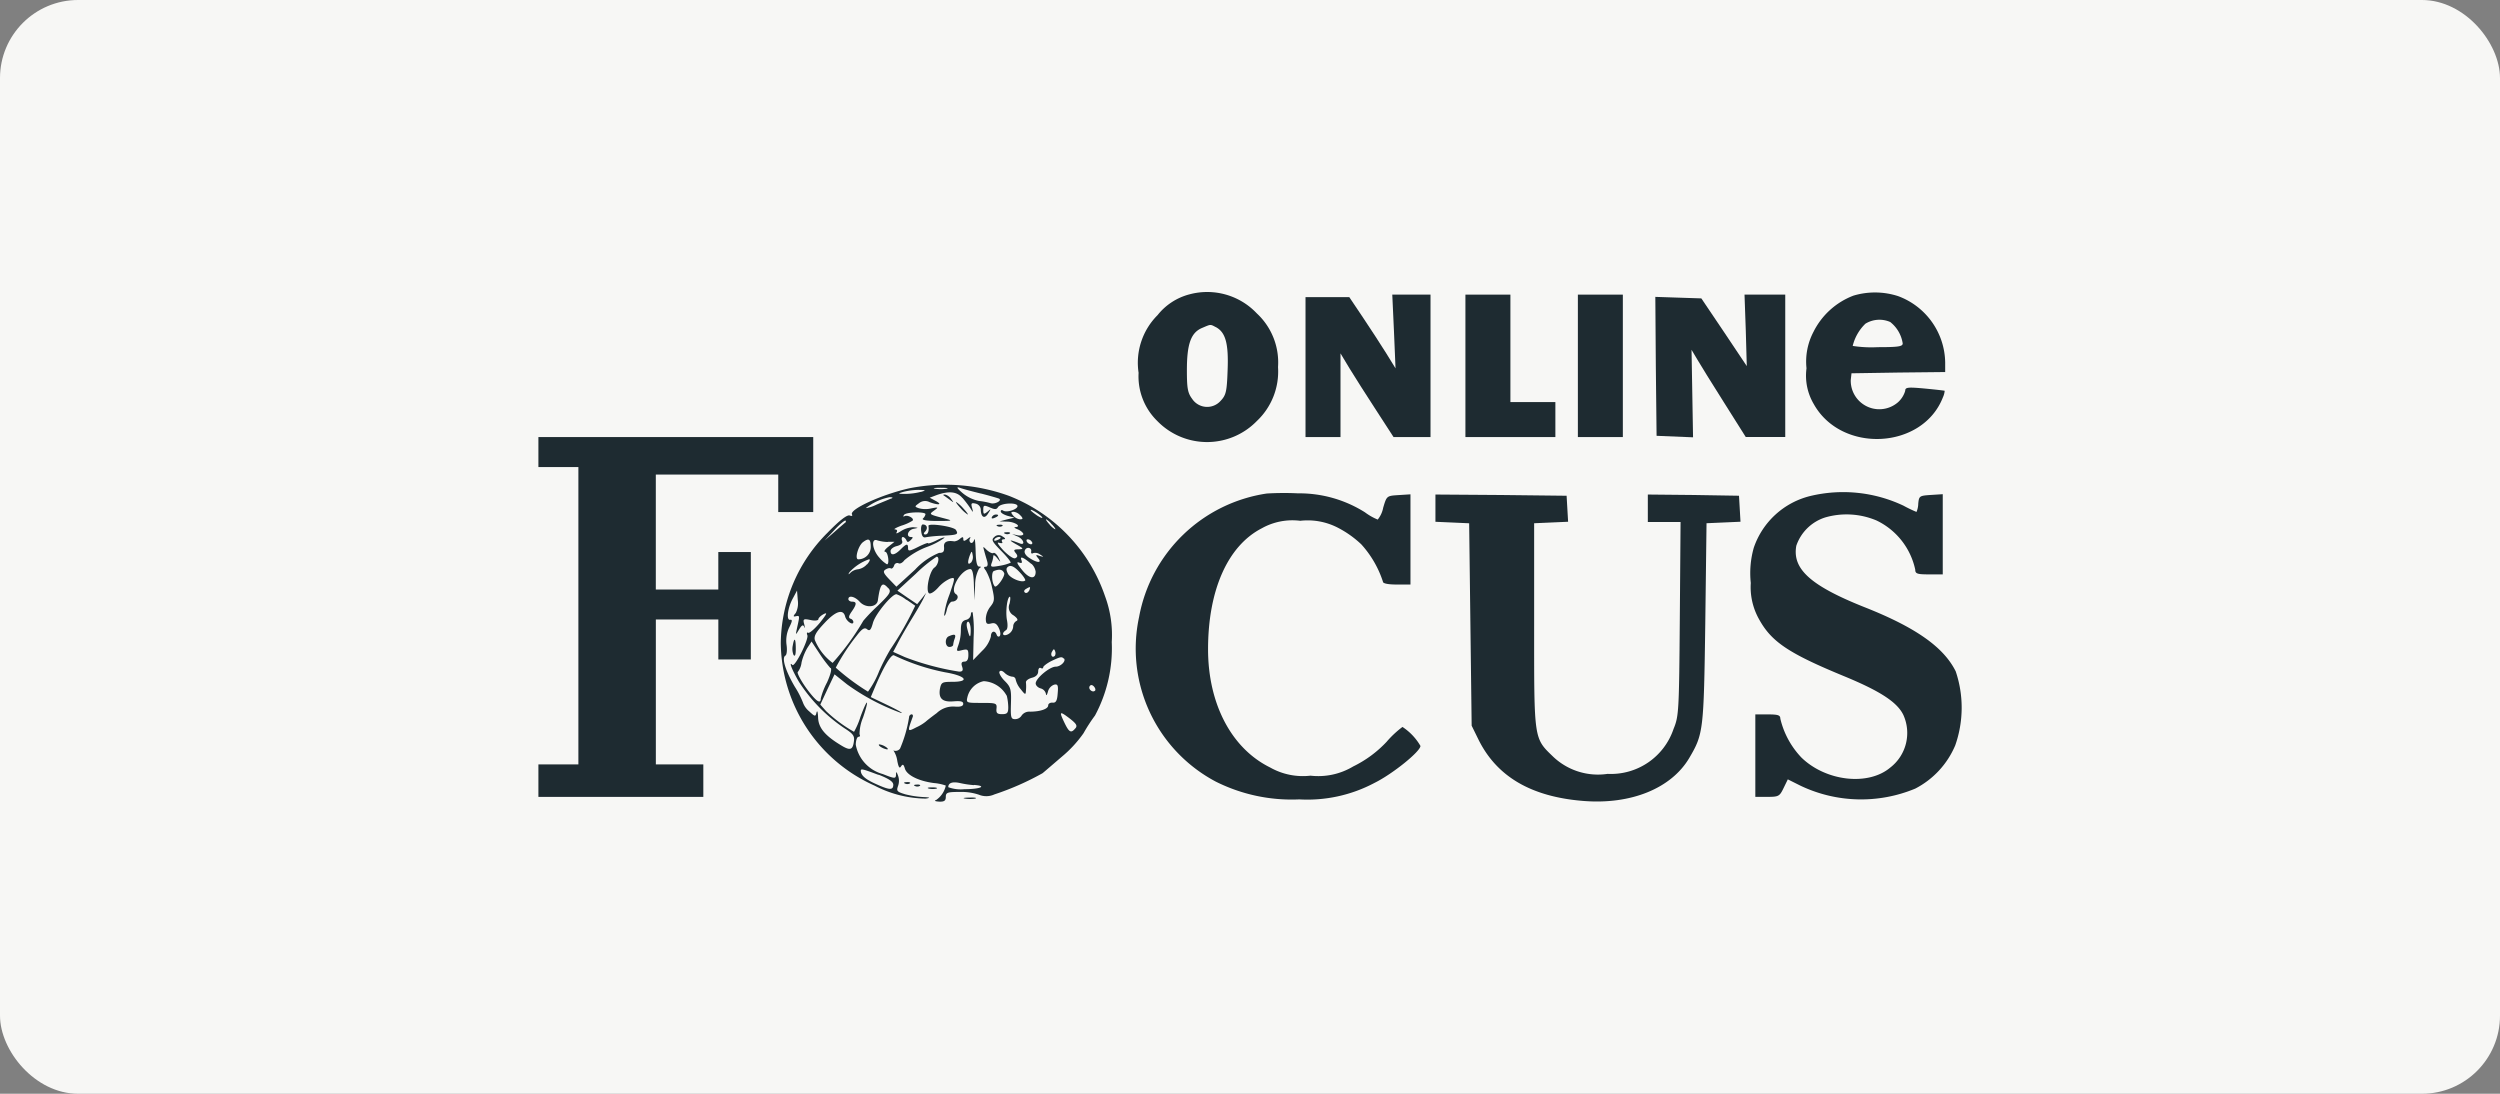 <?xml version="1.0" encoding="UTF-8"?>
<svg xmlns="http://www.w3.org/2000/svg" width="160" height="70" viewBox="0 0 160 70">
  <rect x="0" y="0" width="160" height="70" fill="#808080" stroke="none"/>
  <g id="Group_62064" data-name="Group 62064" transform="translate(-164 -14918.875)">
    <rect id="Rectangle_9353" data-name="Rectangle 9353" width="160" height="70" rx="5" transform="translate(164 14918.875)" fill="#f7f7f5"></rect>
    <g id="Viterma-Franchise-Focus-Online-Logo" transform="translate(198.458 14937.57)">
      <path id="Path_111232" data-name="Path 111232" d="M258.382-226.863a3.837,3.837,0,0,0-2.031,1.327,4.307,4.307,0,0,0-1.215,3.694,3.994,3.994,0,0,0,1.2,3.086,4.441,4.441,0,0,0,6.365,0,4.354,4.354,0,0,0,1.359-3.454,4.28,4.28,0,0,0-1.359-3.438A4.365,4.365,0,0,0,258.382-226.863Zm1.7,2.095c.624.336.816,1.055.752,2.735-.048,1.391-.1,1.615-.448,1.983a1.153,1.153,0,0,1-1.823-.128c-.288-.384-.336-.688-.336-1.839,0-1.663.256-2.383.944-2.687C259.774-224.96,259.71-224.96,260.078-224.768Z" transform="translate(-216.724 227.009)" fill="#1e2b31"></path>
      <path id="Path_111233" data-name="Path 111233" d="M525.506-226.651a4.741,4.741,0,0,0-2.559,2.319A4.088,4.088,0,0,0,522.5-222a3.573,3.573,0,0,0,.464,2.287c1.775,3.182,6.972,2.91,8.268-.432a1.266,1.266,0,0,0,.112-.416c-.032-.016-.608-.08-1.279-.144-1.087-.1-1.247-.08-1.247.144a1.576,1.576,0,0,1-.464.736,1.827,1.827,0,0,1-3.022-1.423l.048-.432,3.006-.048,2.99-.032v-.608a4.6,4.6,0,0,0-3.022-4.254A4.806,4.806,0,0,0,525.506-226.651Zm2.367,1.7a2.152,2.152,0,0,1,.784,1.359c0,.192-.256.24-1.6.24a7.762,7.762,0,0,1-1.6-.08,2.937,2.937,0,0,1,.815-1.423A1.717,1.717,0,0,1,527.873-224.956Z" transform="translate(-441.342 226.876)" fill="#1e2b31"></path>
      <path id="Path_111234" data-name="Path 111234" d="M327.661-223.649l.1,2.367-.592-.959c-.336-.544-1.008-1.567-1.487-2.287l-.88-1.311H322v8.955h2.239v-5.357l.576.959c.32.528,1.087,1.727,1.7,2.671l1.119,1.727H330V-226h-2.447Z" transform="translate(-272.905 226.161)" fill="#1e2b31"></path>
      <path id="Path_111235" data-name="Path 111235" d="M386-221.442v4.558h5.757v-2.239h-2.878V-226H386Z" transform="translate(-326.671 226.161)" fill="#1e2b31"></path>
      <path id="Path_111236" data-name="Path 111236" d="M431-221.442v4.558h2.878V-226H431Z" transform="translate(-364.474 226.161)" fill="#1e2b31"></path>
      <path id="Path_111237" data-name="Path 111237" d="M467.789-223.713l.064,2.287L466.4-223.6l-1.455-2.159-1.471-.048L462-225.856l.032,4.446.048,4.446,1.167.048,1.167.048-.048-2.8-.048-2.8.352.592c.192.32.96,1.583,1.727,2.783l1.391,2.207h2.527V-226h-2.607Z" transform="translate(-390.517 226.161)" fill="#1e2b31"></path>
      <path id="Path_111238" data-name="Path 111238" d="M15-168.04v.96h2.559v19.03H15v2.079H25.555v-2.079H22.516v-9.275h4v2.559h2.079v-6.876H26.514v2.4h-4V-166.6h7.836v2.4h2.239V-169H15Z" transform="translate(-15 178.277)" fill="#1e2b31"></path>
      <path id="Path_111239" data-name="Path 111239" d="M120.236-149.7c-1.791.4-3.87,1.359-3.678,1.679.048.1-.016.112-.144.064-.16-.064-.64.3-1.407,1.087A10.1,10.1,0,0,0,112-139.785a10.106,10.106,0,0,0,6,9.115,7.233,7.233,0,0,0,3.278.832c.32-.048.288-.08-.16-.1a5.914,5.914,0,0,1-1.151-.176c-.528-.16-.576-.208-.464-.528a.97.97,0,0,0,0-.672c-.1-.272-.128-.272-.128-.048-.016.256-.08.256-.848-.048a2.4,2.4,0,0,1-1.727-1.871c0-.272.08-.512.176-.512.08,0,.128-.064.064-.16a2.768,2.768,0,0,1,.224-1.071c.416-1.231.3-1.3-.16-.064a4.791,4.791,0,0,1-.416.975,9.03,9.03,0,0,1-1.791-1.327l-.368-.416.448-.96.464-.975.8.64a14.048,14.048,0,0,0,3.438,1.823c.224.064-.128-.144-.752-.448l-1.167-.56.256-.608c.56-1.327,1.055-2.159,1.231-2.063a13.575,13.575,0,0,0,3.278,1.087c1.327.224,1.615.608.448.608-.64,0-.7.032-.784.432-.112.64.16.88.88.816.432-.032.608,0,.608.16,0,.144-.176.208-.544.176a1.518,1.518,0,0,0-1.151.416c-.352.256-.656.5-.7.544a2.822,2.822,0,0,1-.608.368c-.576.3-.576.288-.24-.64.048-.1.016-.192-.064-.192a.192.192,0,0,0-.16.192,8.417,8.417,0,0,1-.576,2,.354.354,0,0,1-.32.144c-.112-.016-.144-.016-.08.016a1.587,1.587,0,0,1,.224.64c.08.4.144.5.24.336.112-.16.16-.128.24.128.112.432.88.816,1.871.943a3,3,0,0,1,.752.16,1.5,1.5,0,0,1-.624.928c-.144.048-.064.08.192.1.336.016.432-.064.432-.3,0-.288.112-.32.9-.32a3.546,3.546,0,0,1,1.215.176,1.239,1.239,0,0,0,.991-.016,17.544,17.544,0,0,0,3.086-1.359c.1-.08.656-.56,1.215-1.039a7.729,7.729,0,0,0,1.407-1.519,10.722,10.722,0,0,1,.736-1.135,9.1,9.1,0,0,0,1.071-4.7,7.144,7.144,0,0,0-.432-2.942,10.545,10.545,0,0,0-6.141-6.413A11.9,11.9,0,0,0,120.236-149.7Zm2.367.032a2.711,2.711,0,0,1-.72,0c-.208-.032-.048-.064.352-.064S122.794-149.7,122.6-149.668Zm2.191.3c.576.144,1.1.3,1.183.336.192.128-.272.368-.544.288a4.491,4.491,0,0,0-.752-.144,2.383,2.383,0,0,1-1.039-.5c-.352-.3-.432-.416-.208-.352C123.61-149.668,124.218-149.508,124.793-149.364Zm-3.838-.1a4.224,4.224,0,0,1-.96.128c-.512,0-.528-.016-.16-.128a4.223,4.223,0,0,1,.959-.128C121.307-149.588,121.323-149.572,120.955-149.46Zm2.671.384a6.846,6.846,0,0,1,.512.672c.176.288.192.288.1-.048-.08-.288-.032-.32.24-.256a.422.422,0,0,1,.32.352c0,.512.24.656.464.288.208-.32.208-.336-.032-.128-.24.192-.272.176-.272-.128,0-.288.048-.3.416-.144.32.144.432.144.528-.016.176-.272,1.247-.32,1.247-.064,0,.208-.688.432-.912.288-.1-.064-.16-.032-.16.048,0,.1.192.208.448.288l.432.112-.48.112-.48.128.512.016c.48.016.928.32.5.352-.112,0-.048.064.16.144.192.08.352.224.352.3s-.16.112-.352.08l-.368-.08.368.16c.384.176.5.592.112.432-.656-.256-.752-.24-.24.048s.528.32.176.336c-.3,0-.336.048-.192.224s.144.256,0,.336c-.1.08-.416-.128-.768-.48-.336-.368-.464-.56-.288-.5.176.048.256.032.192-.064-.048-.1,0-.16.112-.16.128,0,.1-.08-.08-.176a.392.392,0,0,0-.528.032c-.208.176-.144.288.432.88.384.384.656.736.608.768a3.019,3.019,0,0,1-.688.192c-.56.1-.608.08-.528-.16a1.594,1.594,0,0,0,.112-.464c0-.1.112-.032.256.144.224.288.24.288.064-.064-.1-.192-.24-.32-.32-.272-.064.048-.256-.048-.416-.192-.256-.256-.256-.256-.16.08.048.192.144.5.192.672.048.192.016.32-.112.32s-.128.064.016.24a3.724,3.724,0,0,1,.4,1.087c.176.768.16.88-.1,1.215a1.37,1.37,0,0,0-.3.768c0,.336.064.384.336.32.24-.064.368.016.5.3.1.208.128.432.048.512-.064.064-.16.016-.192-.1-.112-.3-.368-.224-.368.128a1.955,1.955,0,0,1-.56.912l-.576.592.032-1.471a7.786,7.786,0,0,0-.064-1.583c-.064-.048-.112.016-.112.144a.4.4,0,0,1-.32.336c-.24.064-.32.224-.32.64a2.966,2.966,0,0,1-.16.975c-.144.4-.128.416.24.32.352-.08.4-.048.4.32,0,.272-.08.416-.256.416s-.224.1-.144.32c.08.24.032.32-.192.32a16.874,16.874,0,0,1-3.47-.928l-.752-.336.272-.512c.144-.288.528-.96.848-1.487.336-.544.688-1.151.8-1.375l.192-.4-.288.368-.288.352-.64-.432-.624-.432,1.183-1.087a9.235,9.235,0,0,1,1.327-1.087c.208,0,.112.528-.144.7-.32.24-.576,1.5-.336,1.647.1.048.352-.112.592-.384a2.258,2.258,0,0,1,.752-.56c.336-.1.336-.08-.048,1.039a5.441,5.441,0,0,0-.336,1.311c.032.08.112-.08.176-.368.064-.272.224-.512.336-.512.32,0,.48-.336.24-.48-.432-.272.336-1.583.928-1.6.128,0,.208.32.224.991l.032,1.007.048-.96a2.208,2.208,0,0,1,.256-1.071c.144-.1.144-.128,0-.128s-.208-.32-.224-1.007c-.016-.544-.048-.864-.1-.7-.032.144-.144.24-.224.176a.2.2,0,0,1-.032-.272c.064-.112,0-.1-.16.032-.208.16-.272.16-.272.016,0-.16-.048-.16-.224-.016a.648.648,0,0,1-.352.16c-.48-.08-.7.048-.656.368.016.288-.048.368-.32.368a4.3,4.3,0,0,0-1.535,1.071L119.4-143.4l-.464-.48c-.368-.384-.416-.512-.224-.624.128-.08.272-.112.336-.064.064.032.16-.048.208-.192a.209.209,0,0,1,.272-.144c.1.064.272-.032.384-.192a4.931,4.931,0,0,1,1.439-.848,4.537,4.537,0,0,0,1.135-.592c-.032-.048-.288.048-.56.192-.272.128-.5.208-.5.16s-.288.064-.64.24c-.544.272-.64.288-.64.08,0-.32-.1-.3-.48.08-.368.368-.64.416-.64.1,0-.128.192-.272.416-.32.272-.08.384-.192.32-.336-.048-.128-.016-.24.048-.24.08,0,.176.1.224.192.064.16.112.16.288,0,.144-.144.16-.192.016-.192-.352,0-.208-.464.176-.528.32-.064.32-.064-.048-.1a1.623,1.623,0,0,0-.784.256c-.224.144-.336.176-.272.08.064-.112.032-.192-.1-.192-.112-.016.064-.112.4-.24a2.919,2.919,0,0,0,.72-.32c.144-.144-.32-.4-.512-.288-.08.048-.1.016-.032-.08.112-.192,1.375-.224,1.375-.048a.5.5,0,0,1-.16.272c-.1.1.224.16.928.16.944,0,1.007-.016.512-.144-1.087-.288-1.071-.272-.72-.528.288-.208.272-.224-.208-.128a1.58,1.58,0,0,1-.784-.016c-.272-.1-.272-.112.016-.32a.622.622,0,0,1,.688-.064c.576.208.832.16.384-.08l-.384-.208.464-.176C122.778-149.54,123.274-149.492,123.626-149.076Zm-4.59.048c-.128.064-.544.224-.912.384a2.226,2.226,0,0,1-.688.224,3.633,3.633,0,0,1,1.519-.7C119.18-149.124,119.212-149.092,119.036-149.028Zm9.691,1.183c.048.1-.08.048-.32-.1-.224-.16-.416-.3-.416-.352C127.992-148.4,128.615-148.02,128.727-147.844Zm-1.375-.1c.16.192.16.24-.048.24a.7.7,0,0,1-.432-.24c-.16-.192-.16-.24.048-.24A.7.7,0,0,1,127.352-147.94Zm-11.21.432c-.032.032-.352.3-.7.608l-.64.56.624-.672c.352-.384.672-.64.72-.608C116.174-147.573,116.174-147.525,116.142-147.509Zm13.209.128c.16.176.256.32.208.32a1.222,1.222,0,0,1-.368-.32c-.16-.176-.256-.32-.208-.32A1.222,1.222,0,0,1,129.351-147.381Zm-3.278.864c0,.032-.112.112-.256.16-.128.048-.192.032-.144-.064C125.769-146.581,126.073-146.645,126.073-146.517Zm-8.316.576a.792.792,0,0,1-.8.8c-.24,0-.016-.832.288-1.087C117.629-146.533,117.757-146.469,117.757-145.941Zm1.087-.32h.432l-.4.32c-.224.176-.3.32-.192.32.176,0,.288.8.112.8a1.891,1.891,0,0,1-.48-.416c-.464-.5-.56-1.279-.144-1.119A2.6,2.6,0,0,0,118.844-146.261Zm9.227,0c.048.08.032.16-.064.16a.374.374,0,0,1-.256-.16c-.048-.1-.032-.16.064-.16A.326.326,0,0,1,128.072-146.261Zm-.048.624c-.016.112.032.16.128.1a.509.509,0,0,1,.432.08c.272.176.272.176-.016.1-.256-.1-.272-.064-.1.144.272.32-.048.32-.56-.016-.224-.144-.352-.336-.288-.48C127.72-145.989,128.088-145.91,128.024-145.638Zm-3.854.7c-.208.208-.24-.016-.064-.48.112-.272.128-.272.176.016A.569.569,0,0,1,124.17-144.934Zm3.87.08a.853.853,0,0,1,.272.512c0,.512-.416.464-.88-.128-.3-.368-.368-.528-.192-.464.192.064.224.032.16-.16C127.288-145.382,127.528-145.286,128.04-144.854Zm-10.523.032a.971.971,0,0,1-.56.32.851.851,0,0,0-.464.192c-.176.176-.192.16-.1,0a3.058,3.058,0,0,1,1.263-.832C117.741-145.142,117.677-145,117.517-144.822Zm10.123,1.039c-.176.176-.944-.128-1.1-.432-.128-.256-.128-.368.032-.464s.384.016.688.336C127.528-144.086,127.688-143.831,127.64-143.783Zm-1.343-.48c.08.208-.5,1.007-.608.848-.192-.224-.224-.912-.048-.975C126.009-144.55,126.2-144.5,126.3-144.262Zm-7.4.975c.176.224.1.368-.7,1.135a10.808,10.808,0,0,0-.912.944,16.282,16.282,0,0,1-1.967,2.7,3.47,3.47,0,0,1-1.135-1.455c-.08-.256.08-.528.592-1.071.736-.8,1.215-.944,1.343-.448.08.32.528.608.528.352a.252.252,0,0,0-.192-.208c-.128-.048-.112-.176.08-.448.336-.48.336-.64.032-.64-.128,0-.24-.08-.24-.16,0-.272.416-.176.72.16.384.432,1.1.368,1.167-.08C118.365-143.607,118.493-143.751,118.892-143.287Zm9,.144c-.064.128-.176.192-.256.144-.1-.064-.08-.16.048-.24C127.992-143.431,127.992-143.415,127.9-143.143Zm-14.952,1.455c-.16.192-.16.24.032.192.24-.048.24-.032.064.752-.1.48-.1.48.128.1.176-.288.256-.336.336-.16.048.128.048.048,0-.16-.1-.352-.064-.384.4-.288.272.064.5.032.5-.048s.16-.24.352-.336c.256-.128.176.016-.256.56-.336.4-.672.688-.752.64s-.1.032-.048.16c.1.256-.8,2.063-.96,1.9-.24-.256-.048.272.416,1.071a10.285,10.285,0,0,0,2.91,2.974c.576.368.672.5.608.88-.08.544-.256.576-.912.16-.959-.592-1.359-1.087-1.375-1.727-.016-.336-.048-.48-.1-.32-.064.288-.1.272-.464-.064a1.31,1.31,0,0,1-.384-.512,5.709,5.709,0,0,0-.544-1.071c-.592-1.007-.848-1.839-.608-1.983.1-.048.128-.368.08-.7a2,2,0,0,1,.176-1.119c.192-.384.208-.5.064-.48-.272.064-.176-.768.176-1.391l.256-.48.048.608A1.394,1.394,0,0,1,112.944-141.688Zm7.1-.864c.288.192.528.368.56.384a20.966,20.966,0,0,1-1.583,2.783,13.591,13.591,0,0,0-.72,1.391,5.823,5.823,0,0,1-.72,1.327,14.4,14.4,0,0,1-2.063-1.535,13.062,13.062,0,0,1,1.327-2.031c.352-.464.512-.56.672-.432.176.144.256.048.384-.416.16-.56,1.2-1.823,1.5-1.823A2.2,2.2,0,0,1,120.044-142.551Zm6.589.272a.587.587,0,0,0,.272.736c.24.176.3.3.176.352a.417.417,0,0,0-.208.368.616.616,0,0,1-.32.48c-.336.176-.464-.048-.144-.256.112-.064.128-.32.064-.656-.1-.528.016-1.487.192-1.487C126.7-142.743,126.7-142.535,126.632-142.279Zm-2.479,1.647c0,.576-.064.56-.224-.08-.064-.256-.032-.432.064-.432C124.074-141.144,124.154-140.92,124.154-140.632Zm-8.971,2.447c.1.048,0,.432-.224.928a4.626,4.626,0,0,0-.4,1.023c0,.416-.32.176-.959-.7-.352-.5-.576-.944-.512-.991a1.229,1.229,0,0,0,.24-.608,3.405,3.405,0,0,1,.368-.928l.272-.416.528.8A8.417,8.417,0,0,0,115.182-138.186Zm14.345-.768c-.16.16-.3-.08-.16-.288.1-.176.128-.176.192,0A.334.334,0,0,1,129.527-138.953Zm.592.16c.16.16-.208.528-.528.528-.384,0-1.279.752-1.279,1.071,0,.128.144.272.32.32a.466.466,0,0,1,.336.352c.016.144.064.08.128-.144a.635.635,0,0,1,.4-.448c.224-.048.272.032.224.56-.032.464-.112.608-.32.592-.16-.016-.288.064-.288.176,0,.224-.5.4-1.167.4a.6.6,0,0,0-.528.24.491.491,0,0,1-.416.24c-.272,0-.3-.1-.272-1.007s-.016-1.055-.4-1.439c-.24-.24-.384-.512-.336-.592.064-.1.192-.064.336.08a.906.906,0,0,0,.48.24.214.214,0,0,1,.224.192,1.48,1.48,0,0,0,.32.608c.288.368.32.384.336.08a2.71,2.71,0,0,0,0-.512c-.016-.112.16-.24.384-.3.256-.064.4-.208.4-.416,0-.16.08-.256.16-.208.1.048.16.032.16-.048,0-.064.24-.256.528-.4C129.911-138.921,129.975-138.937,130.119-138.793Zm-3.662,2.367a3.435,3.435,0,0,1,.1.752c0,.368-.064.448-.4.448-.32,0-.384-.08-.352-.368.032-.336-.032-.352-.959-.352-.976,0-.991,0-.9-.384a1.361,1.361,0,0,1,1.039-1.007A1.781,1.781,0,0,1,126.456-136.426Zm5.645-.3c-.144.144-.448-.1-.336-.288.064-.1.16-.1.272.016C132.134-136.906,132.166-136.794,132.1-136.73Zm-1.247,2.4c-.272.336-.4.272-.688-.32-.368-.768-.336-.8.3-.32C130.918-134.635,131-134.507,130.854-134.332Zm-12.6,2.974c.656.256.943.448.943.64,0,.368-.24.352-1.119-.048-.672-.3-.943-.544-.96-.832C117.117-131.773,117.229-131.741,118.253-131.357Zm6.109.656c.88.064.4.272-.608.272a2.322,2.322,0,0,1-1.039-.128c0-.272.256-.368.72-.272A6.155,6.155,0,0,0,124.362-130.7Z" transform="translate(-96.488 162.254)" fill="#1e2b31"></path>
      <path id="Path_111240" data-name="Path 111240" d="M177.037-145.952c.032.016.208.144.384.272.3.224.3.224.1-.048a.687.687,0,0,0-.384-.272Q176.989-146,177.037-145.952Z" transform="translate(-151.114 158.955)" fill="#1e2b31"></path>
      <path id="Path_111241" data-name="Path 111241" d="M182.435-142.6a2.127,2.127,0,0,0,.448.4c.048,0-.08-.176-.288-.4a2.126,2.126,0,0,0-.448-.4C182.1-143,182.227-142.824,182.435-142.6Z" transform="translate(-155.409 156.434)" fill="#1e2b31"></path>
      <path id="Path_111242" data-name="Path 111242" d="M196.416-137.84c-.048.1.016.112.144.064.288-.112.336-.224.112-.224A.3.3,0,0,0,196.416-137.84Z" transform="translate(-167.391 152.234)" fill="#1e2b31"></path>
      <path id="Path_111243" data-name="Path 111243" d="M168.147-133.568q.048.456.288.384a8.292,8.292,0,0,1,1.087-.1c.944-.048,1.023-.08.848-.368-.144-.224-1.807-.464-1.759-.256.048.32-.032.544-.192.544-.128,0-.144-.064,0-.208.176-.224.08-.432-.176-.432C168.163-134,168.115-133.808,168.147-133.568Z" transform="translate(-143.648 148.874)" fill="#1e2b31"></path>
      <path id="Path_111244" data-name="Path 111244" d="M198.42-133.821a.324.324,0,0,0,.3-.016c.064-.048-.032-.1-.208-.08C198.34-133.916,198.292-133.868,198.42-133.821Z" transform="translate(-169.027 148.806)" fill="#1e2b31"></path>
      <path id="Path_111245" data-name="Path 111245" d="M201.42-130.821a.324.324,0,0,0,.3-.016c.064-.048-.032-.1-.208-.08C201.34-130.916,201.292-130.869,201.42-130.821Z" transform="translate(-171.548 146.286)" fill="#1e2b31"></path>
      <path id="Path_111246" data-name="Path 111246" d="M178.246-89.785c-.288.112-.256.688.032.688.128,0,.24-.064.24-.144a1.751,1.751,0,0,1,.1-.4C178.71-89.9,178.614-89.945,178.246-89.785Z" transform="translate(-151.972 111.807)" fill="#1e2b31"></path>
      <path id="Path_111247" data-name="Path 111247" d="M116.679-87.516a1.036,1.036,0,0,0,.048.608c.1.128.144-.016.144-.4C116.871-87.98,116.775-88.076,116.679-87.516Z" transform="translate(-100.399 110.13)" fill="#1e2b31"></path>
      <path id="Path_111248" data-name="Path 111248" d="M262.65-146.576a9.768,9.768,0,0,0-8.172,7.9,9.629,9.629,0,0,0,4.909,10.539A10.837,10.837,0,0,0,264.729-127a9.152,9.152,0,0,0,4.814-1.055c1.167-.576,2.942-2.015,2.942-2.367a3.646,3.646,0,0,0-1.151-1.215,6.378,6.378,0,0,0-1.023.96,7.335,7.335,0,0,1-2.127,1.567,4.349,4.349,0,0,1-2.735.592,4.258,4.258,0,0,1-2.591-.528c-2.463-1.215-3.966-4.062-3.966-7.564,0-3.79,1.263-6.621,3.438-7.74a4.006,4.006,0,0,1,2.463-.48,4.2,4.2,0,0,1,2.447.464,6.531,6.531,0,0,1,1.455,1.039,6.565,6.565,0,0,1,1.391,2.4c0,.112.352.176.88.176h.88v-5.773l-.752.048c-.768.048-.768.048-.992.8a1.71,1.71,0,0,1-.352.768,3.684,3.684,0,0,1-.816-.464,7.879,7.879,0,0,0-4.286-1.215A18.618,18.618,0,0,0,262.65-146.576Z" transform="translate(-216.034 159.466)" fill="#1e2b31"></path>
      <path id="Path_111249" data-name="Path 111249" d="M503.915-146.717a5.106,5.106,0,0,0-3.614,3.31,5.94,5.94,0,0,0-.192,2.255,4.181,4.181,0,0,0,.528,2.319c.8,1.455,1.9,2.191,5.517,3.678,2.271.943,3.342,1.647,3.726,2.463a2.8,2.8,0,0,1-.848,3.358c-1.407,1.183-4.11.88-5.677-.64A5.4,5.4,0,0,1,502-132.468c0-.224-.144-.272-.8-.272h-.8v5.277h.768c.72,0,.784-.032,1.039-.56l.272-.56.8.4a9.014,9.014,0,0,0,7.356.192,5.53,5.53,0,0,0,2.559-2.767,7.271,7.271,0,0,0,.032-4.734c-.768-1.551-2.559-2.815-5.837-4.11-3.454-1.375-4.638-2.447-4.366-3.934a2.873,2.873,0,0,1,1.839-1.807,4.93,4.93,0,0,1,3.294.192,4.534,4.534,0,0,1,2.479,3.15c0,.256.128.3.88.3h.88v-5.133l-.752.048c-.736.048-.768.064-.816.56a1.389,1.389,0,0,1-.112.528,8.581,8.581,0,0,1-.832-.4A9.017,9.017,0,0,0,503.915-146.717Z" transform="translate(-422.517 159.767)" fill="#1e2b31"></path>
      <path id="Path_111250" data-name="Path 111250" d="M374-145.136v.88l1.087.048,1.071.048.08,6.477.08,6.477.432.88c1.167,2.367,3.358,3.662,6.685,3.934,3.07.256,5.661-.8,6.812-2.751.9-1.535.927-1.727,1.023-8.62l.08-6.4,1.087-.048,1.087-.048-.048-.832-.048-.832-2.91-.048L387.593-146v1.759h2.095l-.048,6.189c-.048,5.933-.064,6.237-.4,7.052a4.227,4.227,0,0,1-4.222,2.878,4.165,4.165,0,0,1-3.454-1.071c-1.279-1.231-1.247-1.039-1.247-8.412v-6.557l1.087-.048,1.087-.048-.048-.832-.048-.832-4.19-.048L374-146Z" transform="translate(-316.59 158.955)" fill="#1e2b31"></path>
      <path id="Path_111251" data-name="Path 111251" d="M151.351-45.84a1.088,1.088,0,0,0,.4.16c.1,0,.048-.08-.08-.16a.992.992,0,0,0-.4-.16C151.191-46,151.223-45.92,151.351-45.84Z" transform="translate(-129.442 74.946)" fill="#1e2b31"></path>
      <path id="Path_111252" data-name="Path 111252" d="M161.42-30.821a.324.324,0,0,0,.3-.016c.064-.048-.032-.1-.208-.08C161.34-30.916,161.292-30.869,161.42-30.821Z" transform="translate(-137.944 62.278)" fill="#1e2b31"></path>
      <path id="Path_111253" data-name="Path 111253" d="M165.42-29.821a.324.324,0,0,0,.3-.016c.064-.048-.032-.1-.208-.08C165.34-29.916,165.292-29.868,165.42-29.821Z" transform="translate(-141.305 61.437)" fill="#1e2b31"></path>
      <path id="Path_111254" data-name="Path 111254" d="M170.889-28.72a1.208,1.208,0,0,0,.48,0c.1-.048-.016-.08-.288-.08C170.825-28.8,170.729-28.768,170.889-28.72Z" transform="translate(-145.894 60.497)" fill="#1e2b31"></path>
      <path id="Path_111255" data-name="Path 111255" d="M185.274-24.658a2.141,2.141,0,0,0,.64,0c.144-.048-.016-.08-.368-.064C185.194-24.722,185.066-24.69,185.274-24.658Z" transform="translate(-157.96 57.074)" fill="#1e2b31"></path>
    </g>
  </g>
</svg>
